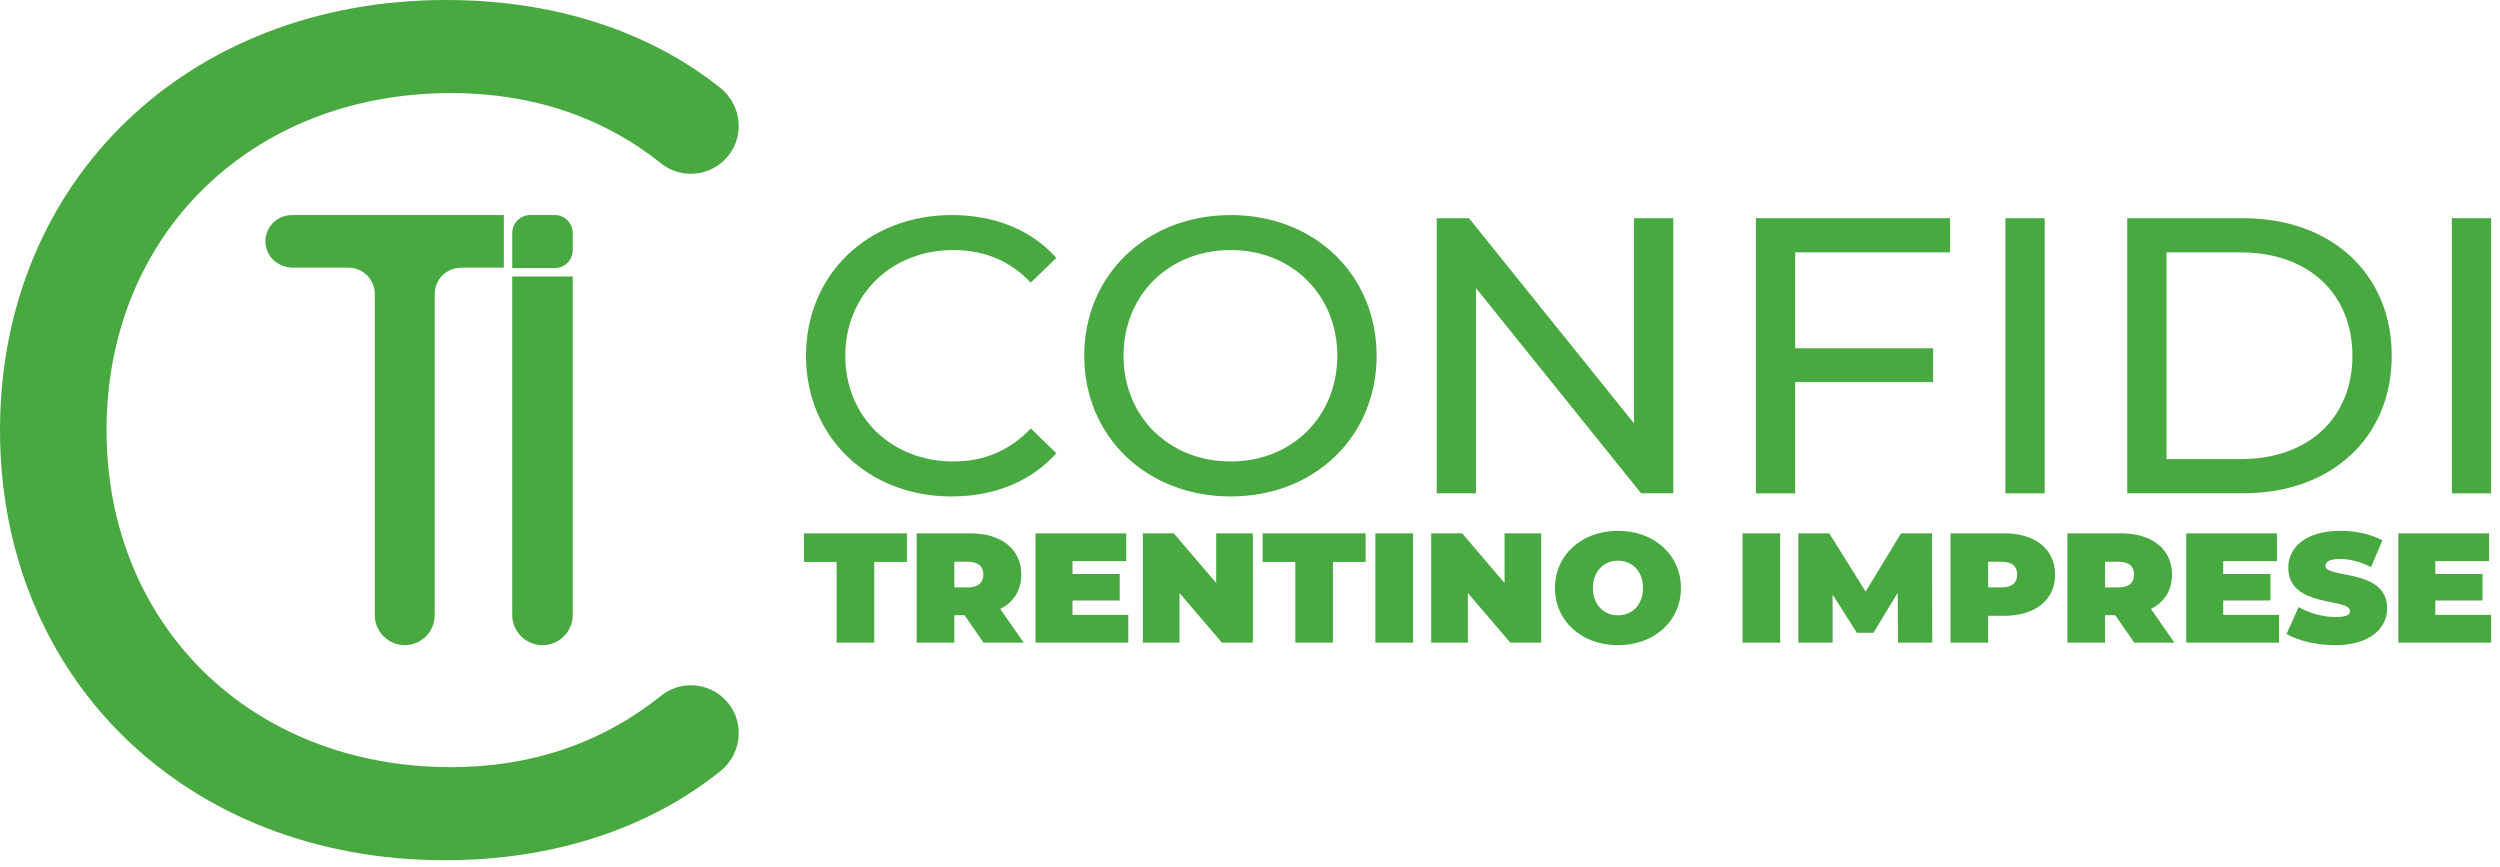 <svg width="248" height="86" viewBox="0 0 248 86" fill="none" xmlns="http://www.w3.org/2000/svg">
<path d="M79.954 35.29C79.954 27.221 86.114 21.333 94.418 21.333C98.629 21.333 102.293 22.776 104.787 25.584L102.254 28.04C100.149 25.817 97.575 24.804 94.574 24.804C88.414 24.804 83.853 29.248 83.853 35.29C83.853 41.333 88.414 45.777 94.574 45.777C97.575 45.777 100.149 44.725 102.254 42.502L104.787 44.958C102.293 47.766 98.629 49.248 94.378 49.248C86.114 49.248 79.954 43.361 79.954 35.29Z" fill="#48A941"/>
<path d="M132.661 35.29C132.661 29.248 128.139 24.804 122.096 24.804C115.976 24.804 111.453 29.248 111.453 35.29C111.453 41.333 115.976 45.777 122.096 45.777C128.139 45.777 132.661 41.333 132.661 35.29ZM107.555 35.29C107.555 27.298 113.715 21.333 122.096 21.333C130.4 21.333 136.56 27.26 136.56 35.29C136.56 43.321 130.4 49.248 122.096 49.248C113.715 49.248 107.555 43.282 107.555 35.29Z" fill="#48A941"/>
<path d="M165.994 21.646V48.935H162.798L146.423 28.586V48.935H142.524V21.646H145.722L162.095 41.996V21.646H165.994Z" fill="#48A941"/>
<path d="M178.079 25.037V34.549H191.763V37.902H178.079V48.935H174.181V21.645H193.439V25.037H178.079Z" fill="#48A941"/>
<path d="M198.937 21.646H202.835V48.935H198.937V21.646Z" fill="#48A941"/>
<path d="M222.288 45.544C229.032 45.544 233.36 41.411 233.36 35.29C233.36 29.17 229.032 25.037 222.288 25.037H214.92V45.544H222.288ZM211.021 21.645H222.523C231.293 21.645 237.259 27.181 237.259 35.29C237.259 43.4 231.293 48.935 222.523 48.935H211.021V21.645Z" fill="#48A941"/>
<path d="M243.223 21.646H247.121V48.935H243.223V21.646Z" fill="#48A941"/>
<path d="M82.993 55.743H79.75V52.908H89.969V55.743H86.726V63.752H82.993V55.743Z" fill="#48A941"/>
<path d="M96.029 55.727H94.669V58.268H96.029C97.057 58.268 97.547 57.787 97.547 56.998C97.547 56.207 97.057 55.727 96.029 55.727ZM95.681 61.026H94.669V63.752H90.936V52.907H96.266C99.35 52.907 101.313 54.488 101.313 56.998C101.313 58.562 100.553 59.74 99.225 60.406L101.55 63.752H97.564L95.681 61.026Z" fill="#48A941"/>
<path d="M111.928 60.995V63.752H102.722V52.908H111.723V55.665H106.392V56.936H111.074V59.569H106.392V60.995H111.928Z" fill="#48A941"/>
<path d="M124.285 52.908V63.753H121.215L117.009 58.826V63.753H113.37V52.908H116.438L120.646 57.834V52.908H124.285Z" fill="#48A941"/>
<path d="M128.495 55.743H125.252V52.908H135.471V55.743H132.228V63.752H128.495V55.743Z" fill="#48A941"/>
<path d="M136.438 52.908H140.171V63.753H136.438V52.908Z" fill="#48A941"/>
<path d="M152.889 52.908V63.753H149.82L145.613 58.826V63.753H141.975V52.908H145.043L149.251 57.834V52.908H152.889Z" fill="#48A941"/>
<path d="M162.984 58.33C162.984 56.641 161.876 55.619 160.5 55.619C159.124 55.619 158.017 56.641 158.017 58.33C158.017 60.019 159.124 61.042 160.5 61.042C161.876 61.042 162.984 60.019 162.984 58.33ZM154.252 58.33C154.252 55.046 156.893 52.659 160.5 52.659C164.107 52.659 166.748 55.046 166.748 58.33C166.748 61.614 164.107 64.001 160.5 64.001C156.893 64.001 154.252 61.614 154.252 58.33Z" fill="#48A941"/>
<path d="M172.857 52.908H176.591V63.753H172.857V52.908Z" fill="#48A941"/>
<path d="M188.281 63.752L188.249 58.81L185.845 62.776H184.2L181.796 58.98V63.752H178.395V52.907H181.464L185.071 58.686L188.581 52.907H191.651L191.683 63.752H188.281Z" fill="#48A941"/>
<path d="M200.101 56.998C200.101 56.207 199.611 55.727 198.583 55.727H197.223V58.268H198.583C199.611 58.268 200.101 57.788 200.101 56.998ZM203.865 56.998C203.865 59.507 201.905 61.088 198.82 61.088H197.223V63.752H193.489V52.907H198.82C201.905 52.907 203.865 54.488 203.865 56.998Z" fill="#48A941"/>
<path d="M210.18 55.727H208.82V58.268H210.18C211.208 58.268 211.699 57.787 211.699 56.998C211.699 56.207 211.208 55.727 210.18 55.727ZM209.832 61.026H208.82V63.752H205.087V52.907H210.418C213.503 52.907 215.464 54.488 215.464 56.998C215.464 58.562 214.704 59.74 213.376 60.406L215.702 63.752H211.715L209.832 61.026Z" fill="#48A941"/>
<path d="M226.08 60.995V63.752H216.873V52.908H225.874V55.665H220.544V56.936H225.225V59.569H220.544V60.995H226.08Z" fill="#48A941"/>
<path d="M226.825 62.885L228.027 60.219C229.072 60.825 230.463 61.211 231.681 61.211C232.741 61.211 233.121 60.994 233.121 60.623C233.121 59.259 226.999 60.359 226.999 56.315C226.999 54.302 228.724 52.659 232.156 52.659C233.643 52.659 235.177 52.97 236.332 53.605L235.209 56.254C234.117 55.711 233.089 55.449 232.124 55.449C231.033 55.449 230.685 55.758 230.685 56.13C230.685 57.431 236.807 56.347 236.807 60.343C236.807 62.327 235.083 64.001 231.649 64.001C229.799 64.001 227.932 63.551 226.825 62.885Z" fill="#48A941"/>
<path d="M247.122 60.995V63.752H237.915V52.908H246.916V55.665H241.586V56.936H246.267V59.569H241.586V60.995H247.122Z" fill="#48A941"/>
<path d="M71.443 8.707C64.281 3.011 54.876 0 44.245 0C18.608 0 0 17.944 0 42.668C0 67.391 18.556 85.334 44.123 85.334C54.784 85.334 64.237 82.281 71.456 76.504C72.548 75.632 73.213 74.336 73.279 72.948C73.345 71.568 72.835 70.278 71.844 69.317C70.128 67.653 67.432 67.528 65.568 69.023C59.709 73.719 52.699 76.1 44.731 76.1C24.936 76.1 10.569 62.04 10.569 42.668C10.569 23.295 24.936 9.233 44.731 9.233C52.759 9.233 59.771 11.579 65.573 16.206C67.437 17.692 70.131 17.559 71.837 15.9C72.832 14.938 73.341 13.644 73.275 12.261C73.205 10.873 72.539 9.579 71.443 8.707Z" fill="#48A941"/>
<path d="M49.982 26.555H45.733C44.291 26.555 43.122 27.725 43.122 29.166V61.029C43.122 62.67 41.791 63.999 40.151 63.999C38.51 63.999 37.179 62.67 37.179 61.029V29.166C37.179 27.725 36.01 26.555 34.569 26.555H29.081C27.779 26.555 26.574 25.666 26.366 24.384C26.099 22.747 27.355 21.333 28.941 21.333H49.982V26.555Z" fill="#48A941"/>
<path d="M56.816 27.423V60.999C56.816 62.656 55.472 64 53.815 64C52.157 64 50.813 62.656 50.813 60.999V27.429L56.816 27.423Z" fill="#48A941"/>
<path d="M55.035 21.334H52.596C51.612 21.334 50.815 22.131 50.815 23.115V26.591H55.035C56.019 26.591 56.817 25.792 56.817 24.808V23.115C56.817 22.131 56.019 21.334 55.035 21.334Z" fill="#48A941"/>
</svg>
